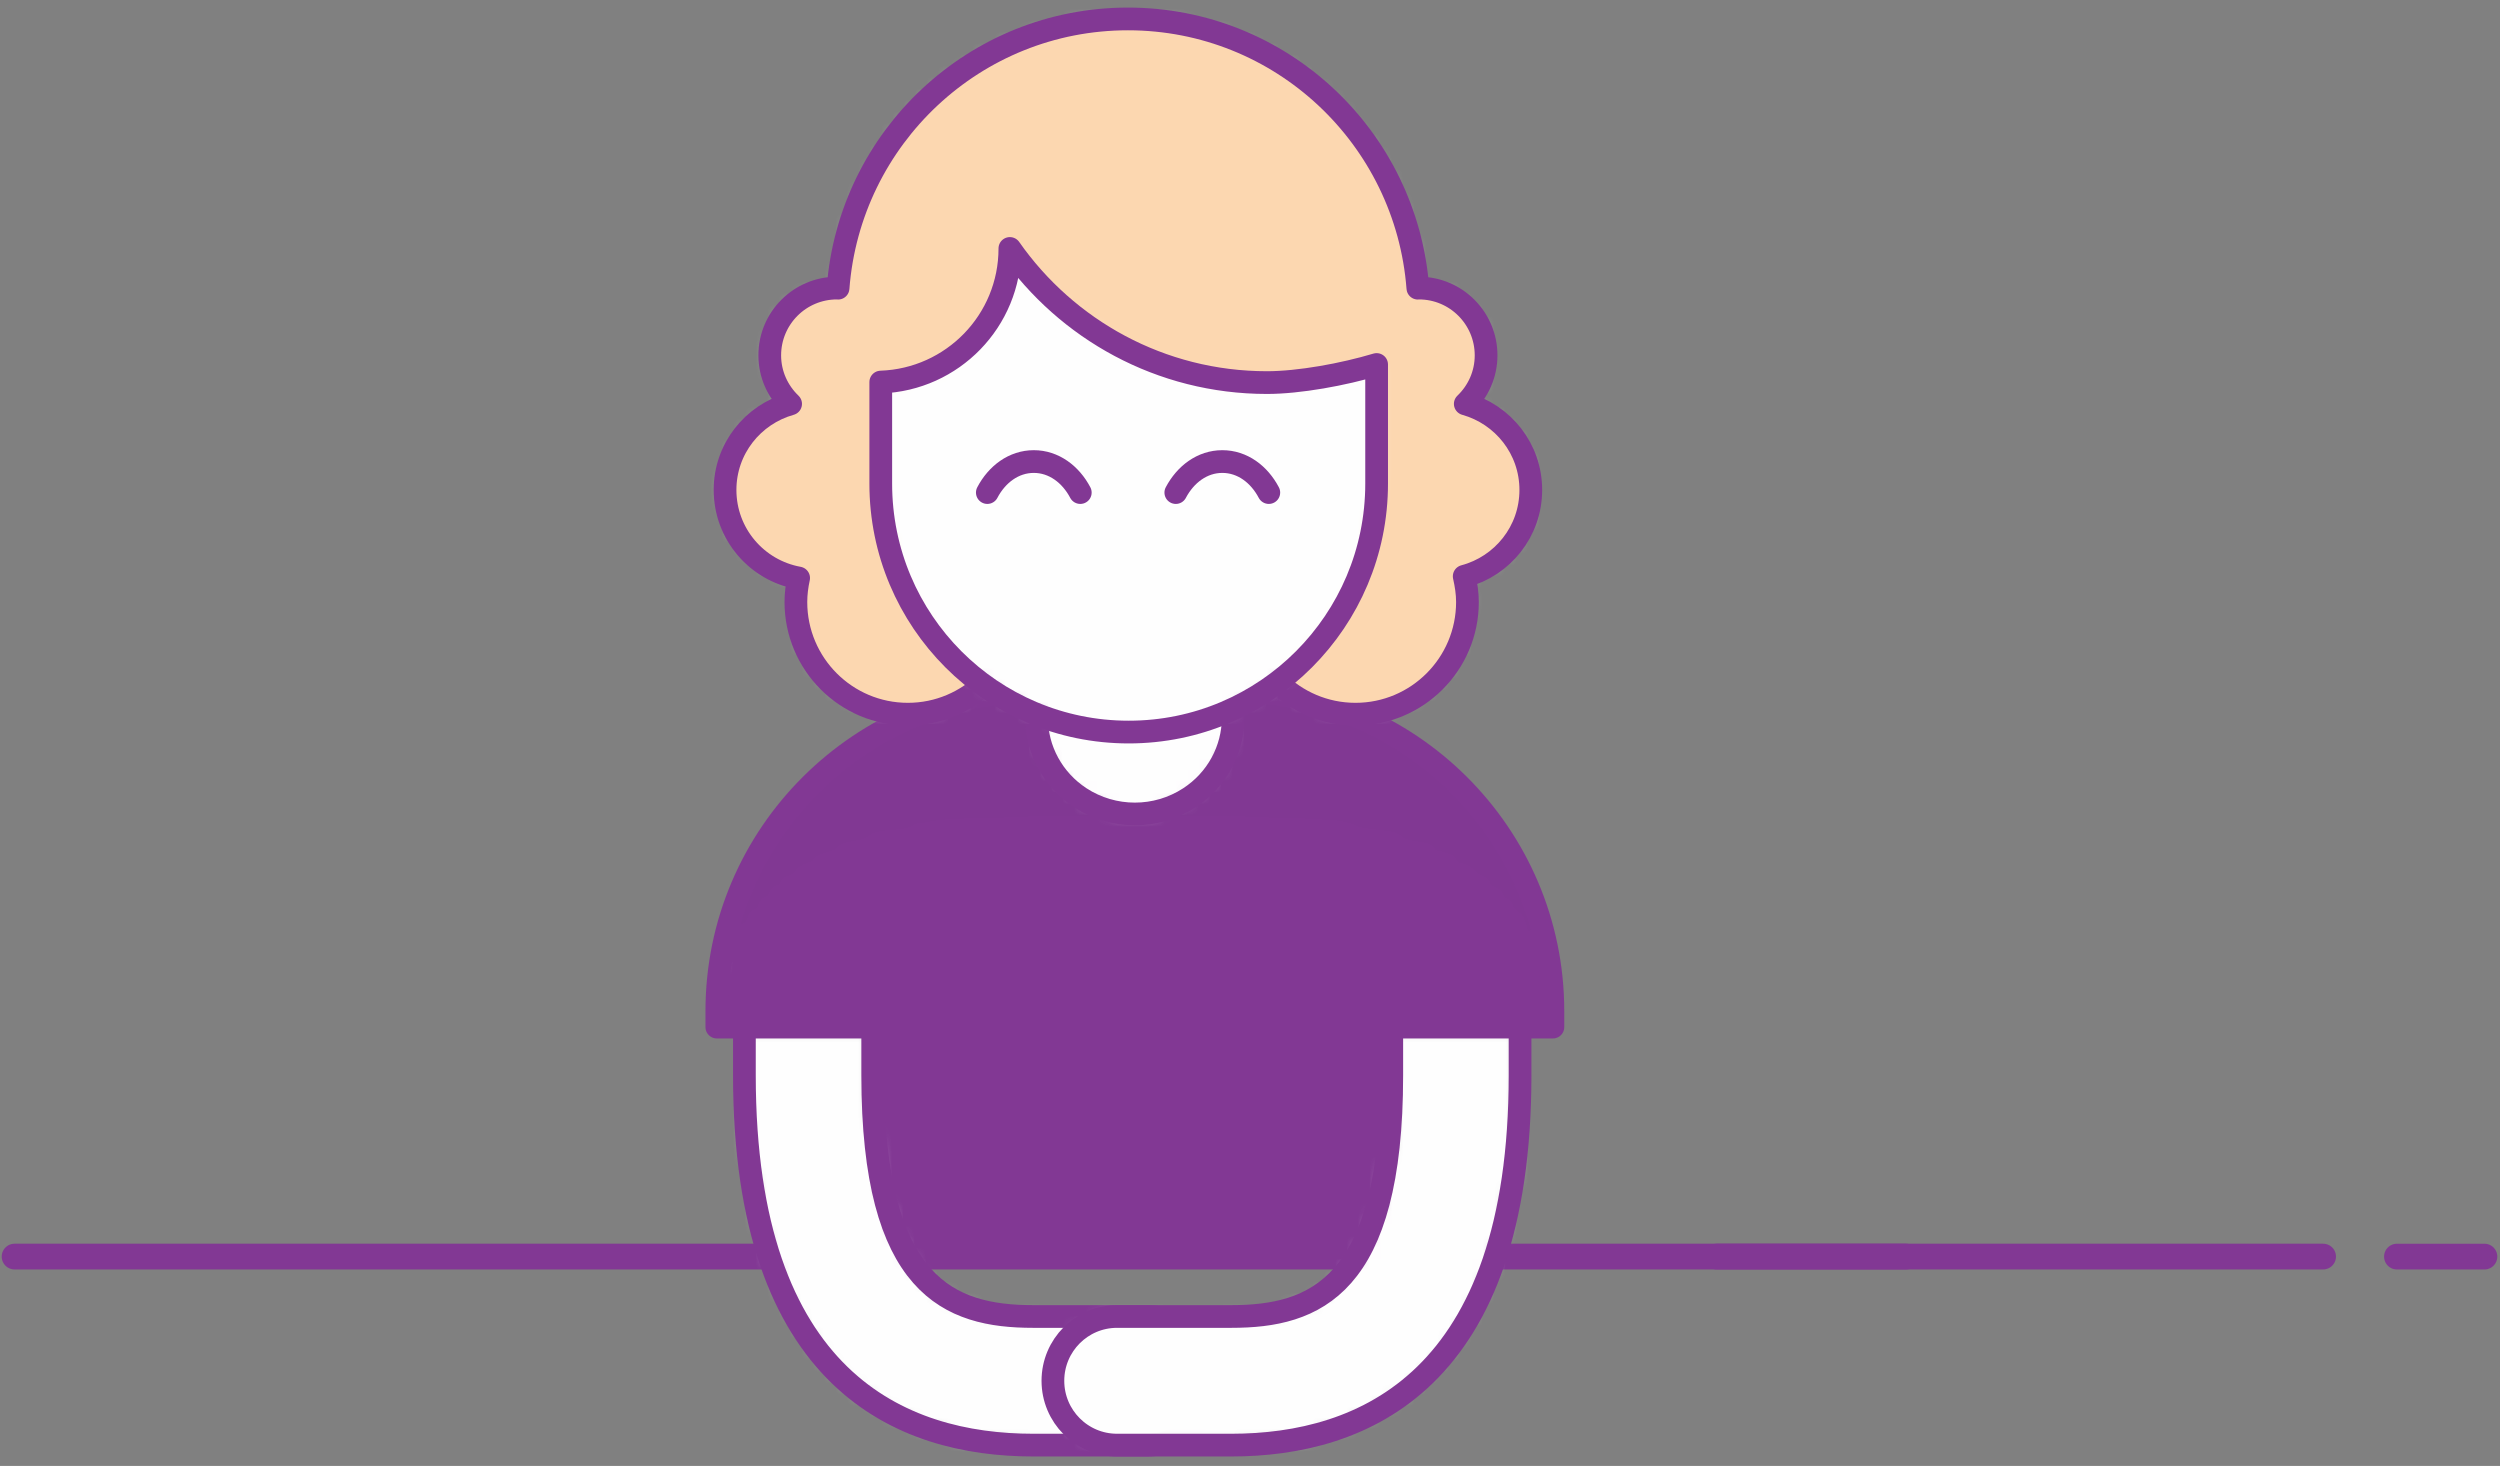 <?xml version="1.0" encoding="UTF-8"?>
<svg width="220px" height="129px" viewBox="0 0 220 129" version="1.1" xmlns="http://www.w3.org/2000/svg" xmlns:xlink="http://www.w3.org/1999/xlink">
    <rect x="0" y="0" width="220" height="129" fill="#808080" stroke="none"/>
    <!-- Generator: sketchtool 51.2 (57519) - http://www.bohemiancoding.com/sketch -->
    <title>94DFC957-1527-4475-88E5-603DF2858ED7</title>
    <desc>Created with sketchtool.</desc>
    <defs>
        <path d="M28.382,0.556 C12.752,0.556 0.08,13.29 0.08,28.992 L0.08,30.418 L14.228,30.418 L14.228,50.322 L59.506,50.322 L59.506,30.418 L73.656,30.418 L73.656,28.992 C73.656,13.29 60.988,0.556 45.354,0.556 L28.382,0.556 Z" id="path-1"></path>
        <path d="M0.402,2.252 C0.648,1.992 0.804,1.646 0.804,1.264 C0.804,1.038 0.738,0.828 0.648,0.64 C0.542,1.17 0.472,1.712 0.402,2.252 Z" id="path-3"></path>
        <path d="M28.382,0.556 C12.752,0.556 0.08,13.178 0.08,28.752 L0.08,31.57 C0.08,15.998 12.752,11.834 28.382,11.834 L45.354,11.834 C60.988,11.834 73.656,15.998 73.656,31.57 L73.656,28.752 C73.656,13.178 60.988,0.556 45.354,0.556 L28.382,0.556 Z" id="path-5"></path>
        <path d="M0.224,3.016 L0.224,0.128 L0.224,3.016 Z" id="path-7"></path>
        <path d="M0.87,15.882 L0.87,0.016 L0.87,15.882 Z" id="path-9"></path>
        <path d="M0.508,0.128 L0.508,4.374 C0.508,31.266 14.328,36.914 25.912,36.914 L28.92,36.914 L31.744,36.914 L35.976,36.914 C39.092,36.914 41.624,34.38 41.624,31.254 C41.624,28.13 39.092,25.594 35.976,25.594 L31.744,25.594 L28.92,25.594 L25.912,25.594 C18.584,25.594 11.8,23.022 11.8,4.374 L11.8,0.128 L0.508,0.128 Z" id="path-11"></path>
        <path d="M0.212,0.458 L0.212,12.89 C0.212,15.726 1.658,18.378 4.064,19.948 C6.976,21.85 10.76,21.85 13.666,19.948 C16.082,18.378 17.522,15.726 17.522,12.89 L17.522,0.458 L0.212,0.458 Z" id="path-13"></path>
        <path d="M1.048,0.256 C0.928,0.26 0.812,0.26 0.698,0.26 C0.602,0.26 0.506,0.26 0.404,0.26 C0.42,0.356 0.432,0.458 0.444,0.552 C0.74,0.458 1.042,0.338 1.342,0.23 C1.244,0.234 1.152,0.254 1.048,0.256 Z" id="path-15"></path>
        <path d="M1.366,0.466 C1.374,0.396 1.386,0.328 1.394,0.26 C1.26,0.256 1.132,0.26 0.998,0.256 C0.898,0.254 0.808,0.234 0.71,0.23 C0.928,0.31 1.152,0.394 1.366,0.466 Z" id="path-17"></path>
        <path d="M30.476,0.128 L30.476,4.374 C30.476,23.022 23.682,25.594 16.354,25.594 L13.362,25.594 L10.534,25.594 L6.3,25.594 C3.178,25.594 0.654,28.13 0.654,31.254 C0.654,34.38 3.178,36.914 6.3,36.914 L10.534,36.914 L13.362,36.914 L16.354,36.914 C27.948,36.914 41.764,31.266 41.764,4.374 L41.764,0.128 L30.476,0.128 Z" id="path-19"></path>
        <path d="M10.75,24.104 C10.716,24.104 10.69,24.094 10.65,24.094 C7.386,24.094 4.738,26.746 4.738,30.012 C4.738,31.698 5.452,33.208 6.574,34.282 C3.252,35.214 0.804,38.234 0.804,41.856 C0.804,45.732 3.592,48.942 7.28,49.608 C7.132,50.292 7.038,50.994 7.038,51.72 C7.038,57.172 11.452,61.592 16.888,61.592 C22.326,61.592 26.736,57.172 26.736,51.72 C26.736,51.048 26.67,50.388 26.542,49.75 L46.626,49.75 C46.502,50.388 46.436,51.048 46.436,51.72 C46.436,57.172 50.842,61.592 56.284,61.592 C61.722,61.592 66.136,57.172 66.136,51.72 C66.136,50.94 66.014,50.186 65.85,49.456 C69.222,48.56 71.71,45.514 71.71,41.856 C71.71,38.234 69.264,35.214 65.944,34.282 C67.07,33.208 67.776,31.698 67.776,30.012 C67.776,26.746 65.13,24.094 61.866,24.094 C61.832,24.094 61.8,24.104 61.772,24.104 C60.76,10.856 49.74,0.41 36.258,0.41 C22.78,0.41 11.758,10.856 10.75,24.104 Z" id="path-21"></path>
        <path d="M0.506,12.366 L0.506,21.306 C0.506,33.378 10.276,43.166 22.324,43.166 C34.372,43.166 44.144,33.378 44.144,21.306 L44.144,10.822 C41.236,11.694 37.32,12.412 34.496,12.412 C25.136,12.412 16.866,7.746 11.87,0.608 C11.87,6.98 6.814,12.144 0.506,12.366 Z" id="path-23"></path>
    </defs>
    <g id="Page-1" stroke="none" stroke-width="1" fill="none" fill-rule="evenodd">
        <g id="k-app-copy-2" transform="translate(-1302, -2831)">
            <g id="Group-8" transform="translate(1303, 2832)">
                <path d="M150.073,109.579 L203.433,109.579" id="Stroke-8" stroke="#823894" stroke-width="2.268" stroke-linecap="round"></path>
                <path d="M209.932,109.581 L217.628,109.581" id="Stroke-9" stroke="#823894" stroke-width="2.268" stroke-linecap="round" stroke-linejoin="round"></path>
                <path d="M166.714,109.579 L0.284,109.579" id="Stroke-10" stroke="#823894" stroke-width="2.268" stroke-linecap="round"></path>
                <g id="Group-13" transform="translate(62, 59.256)">
                    <mask id="mask-2" fill="white">
                        <use xlink:href="#path-1"></use>
                    </mask>
                    <use id="Clip-12" fill="#823894" opacity="0.138" xlink:href="#path-1"></use>
                </g>
                <g id="Group-16" transform="translate(62, 82.256)">
                    <mask id="mask-4" fill="white">
                        <use xlink:href="#path-3"></use>
                    </mask>
                    <g id="Clip-15"></g>
                    <polygon id="Fill-14" fill="#FEFEFE" mask="url(#mask-4)" points="-3.204 5.86 4.41 5.86 4.41 -2.97 -3.204 -2.97"></polygon>
                </g>
                <g id="Group-19" transform="translate(62, 59.256)">
                    <mask id="mask-6" fill="white">
                        <use xlink:href="#path-5"></use>
                    </mask>
                    <g id="Clip-18"></g>
                    <polygon id="Fill-17" fill="#823894" opacity="0.051" mask="url(#mask-6)" points="-3.528 35.18 77.258 35.18 77.258 -3.05 -3.528 -3.05"></polygon>
                </g>
                <path d="M76.229,89.385 L62.081,89.385 L62.081,87.977 C62.081,72.419 74.753,59.813 90.381,59.813 L107.355,59.813 C122.987,59.813 135.655,72.419 135.655,87.977 L135.655,89.385 L121.507,89.385" id="Stroke-20" stroke="#823894" stroke-width="2" stroke-linecap="round" stroke-linejoin="round"></path>
                <g id="Group-24" transform="translate(121, 89.256)">
                    <mask id="mask-8" fill="white">
                        <use xlink:href="#path-7"></use>
                    </mask>
                    <g id="Clip-23"></g>
                    <polygon id="Fill-22" fill="#EDF1F2" mask="url(#mask-8)" points="-3.38 6.622 3.838 6.622 3.838 -3.476 -3.38 -3.476"></polygon>
                </g>
                <g id="Group-27" transform="translate(98, 92.256)">
                    <mask id="mask-10" fill="white">
                        <use xlink:href="#path-9"></use>
                    </mask>
                    <g id="Clip-26"></g>
                    <polygon id="Fill-25" fill="#FED084" mask="url(#mask-10)" points="-2.736 19.488 4.472 19.488 4.472 -3.592 -2.736 -3.592"></polygon>
                </g>
                <g id="Group-30" transform="translate(64, 89.256)">
                    <mask id="mask-12" fill="white">
                        <use xlink:href="#path-11"></use>
                    </mask>
                    <g id="Clip-29"></g>
                    <polygon id="Fill-28" fill="#FEFEFE" mask="url(#mask-12)" points="-3.098 40.52 45.222 40.52 45.222 -3.476 -3.098 -3.476"></polygon>
                </g>
                <path d="M99.975,114.85 L95.745,114.85 L92.921,114.85 L89.913,114.85 C82.585,114.85 75.799,112.28 75.799,93.632 L75.799,89.386 L64.507,89.386 L64.507,93.632 C64.507,120.522 78.327,126.17 89.913,126.17 L92.921,126.17 L95.745,126.17 L99.975,126.17 C103.093,126.17 105.623,123.636 105.623,120.51 C105.623,117.386 103.093,114.85 99.975,114.85 Z" id="Stroke-31" stroke="#823894" stroke-width="2"></path>
                <g id="Group-35" transform="translate(90, 49.256)">
                    <mask id="mask-14" fill="white">
                        <use xlink:href="#path-13"></use>
                    </mask>
                    <g id="Clip-34"></g>
                    <polygon id="Fill-33" fill="#FEFEFE" mask="url(#mask-14)" points="-3.396 24.984 21.124 24.984 21.124 -3.148 -3.396 -3.148"></polygon>
                </g>
                <path d="M90.214,62.145 C90.214,64.983 91.66,67.633 94.066,69.205 C96.976,71.105 100.76,71.105 103.668,69.205 C106.082,67.633 107.522,64.983 107.522,62.145 L107.522,49.715 L90.214,49.715 L90.214,62.145 Z" id="Stroke-36" stroke="#823894" stroke-width="2" stroke-linecap="round" stroke-linejoin="round"></path>
                <g id="Group-40" transform="translate(73, 55.256)">
                    <mask id="mask-16" fill="white">
                        <use xlink:href="#path-15"></use>
                    </mask>
                    <g id="Clip-39"></g>
                    <polygon id="Fill-38" fill="#FDC15A" mask="url(#mask-16)" points="-3.2 4.158 4.948 4.158 4.948 -3.378 -3.2 -3.378"></polygon>
                </g>
                <g id="Group-43" transform="translate(122, 55.256)">
                    <mask id="mask-18" fill="white">
                        <use xlink:href="#path-17"></use>
                    </mask>
                    <g id="Clip-42"></g>
                    <polygon id="Fill-41" fill="#FDC15A" mask="url(#mask-18)" points="-2.896 4.072 4.998 4.072 4.998 -3.378 -2.896 -3.378"></polygon>
                </g>
                <g id="Group-46" transform="translate(91, 89.256)">
                    <mask id="mask-20" fill="white">
                        <use xlink:href="#path-19"></use>
                    </mask>
                    <g id="Clip-45"></g>
                    <polygon id="Fill-44" fill="#FEFEFE" mask="url(#mask-20)" points="-2.954 40.52 45.374 40.52 45.374 -3.476 -2.954 -3.476"></polygon>
                </g>
                <path d="M91.655,120.51 C91.655,117.386 94.179,114.85 97.299,114.85 L101.533,114.85 L104.363,114.85 L107.355,114.85 C114.683,114.85 121.475,112.28 121.475,93.632 L121.475,89.384 L132.765,89.384 L132.765,93.632 C132.765,120.522 118.947,126.17 107.355,126.17 L104.363,126.17 L101.533,126.17 L97.299,126.17 C94.179,126.17 91.655,123.634 91.655,120.51 Z" id="Stroke-47" stroke="#823894" stroke-width="2"></path>
                <g id="Group-51" transform="translate(62, 0.256)">
                    <mask id="mask-22" fill="white">
                        <use xlink:href="#path-21"></use>
                    </mask>
                    <g id="Clip-50"></g>
                    <polygon id="Fill-49" fill="#FEFEFE" mask="url(#mask-22)" points="-2.806 65.198 75.32 65.198 75.32 -3.196 -2.806 -3.196"></polygon>
                </g>
                <path d="M133.71,42.114 C133.71,38.49 131.264,35.47 127.944,34.54 C129.07,33.464 129.776,31.954 129.776,30.27 C129.776,27.002 127.132,24.35 123.866,24.35 C123.832,24.35 123.8,24.36 123.772,24.36 C122.76,11.112 111.742,0.666 98.256,0.666 C84.78,0.666 73.756,11.112 72.75,24.36 C72.718,24.36 72.69,24.35 72.652,24.35 C69.386,24.35 66.738,27.002 66.738,30.27 C66.738,31.954 67.452,33.464 68.574,34.54 C65.252,35.47 62.804,38.49 62.804,42.114 C62.804,45.988 65.592,49.198 69.28,49.864 C69.132,50.548 69.038,51.25 69.038,51.978 C69.038,57.428 73.452,61.848 78.89,61.848 C84.328,61.848 88.738,57.428 88.738,51.978 C88.738,51.304 88.67,50.644 88.542,50.006 L108.628,50.006 C108.502,50.644 108.436,51.304 108.436,51.978 C108.436,57.428 112.842,61.848 118.284,61.848 C123.722,61.848 128.136,57.428 128.136,51.978 C128.136,51.196 128.014,50.442 127.85,49.714 C131.222,48.818 133.71,45.77 133.71,42.114 Z" id="Stroke-52" stroke="#823894" stroke-width="2" fill="#FCD7B0" stroke-linejoin="round"></path>
                <g id="Group-56" transform="translate(76, 20.256)">
                    <mask id="mask-24" fill="white">
                        <use xlink:href="#path-23"></use>
                    </mask>
                    <g id="Clip-55"></g>
                    <polygon id="Fill-54" fill="#FEFEFE" mask="url(#mask-24)" points="-3.102 46.772 47.754 46.772 47.754 -3 -3.102 -3"></polygon>
                </g>
                <g id="Group-63" transform="translate(76, 20.256)" stroke="#823894" stroke-linecap="round" stroke-linejoin="round" stroke-width="2">
                    <path d="M34.495,12.412 C25.135,12.412 16.867,7.744 11.869,0.608 C11.869,6.98 6.815,12.144 0.507,12.366 L0.507,21.306 C0.507,33.378 10.277,43.166 22.323,43.166 C34.373,43.166 44.143,33.378 44.143,21.306 L44.143,10.82 C41.237,11.694 37.319,12.412 34.495,12.412 Z" id="Stroke-57"></path>
                    <path d="M18.065,22.09 C17.221,20.488 15.741,19.36 13.975,19.36 C12.205,19.36 10.725,20.488 9.885,22.09" id="Stroke-59"></path>
                    <path d="M34.655,22.09 C33.811,20.488 32.339,19.36 30.565,19.36 C28.795,19.36 27.319,20.488 26.471,22.09" id="Stroke-61"></path>
                </g>
            </g>
        </g>
    </g>
</svg>